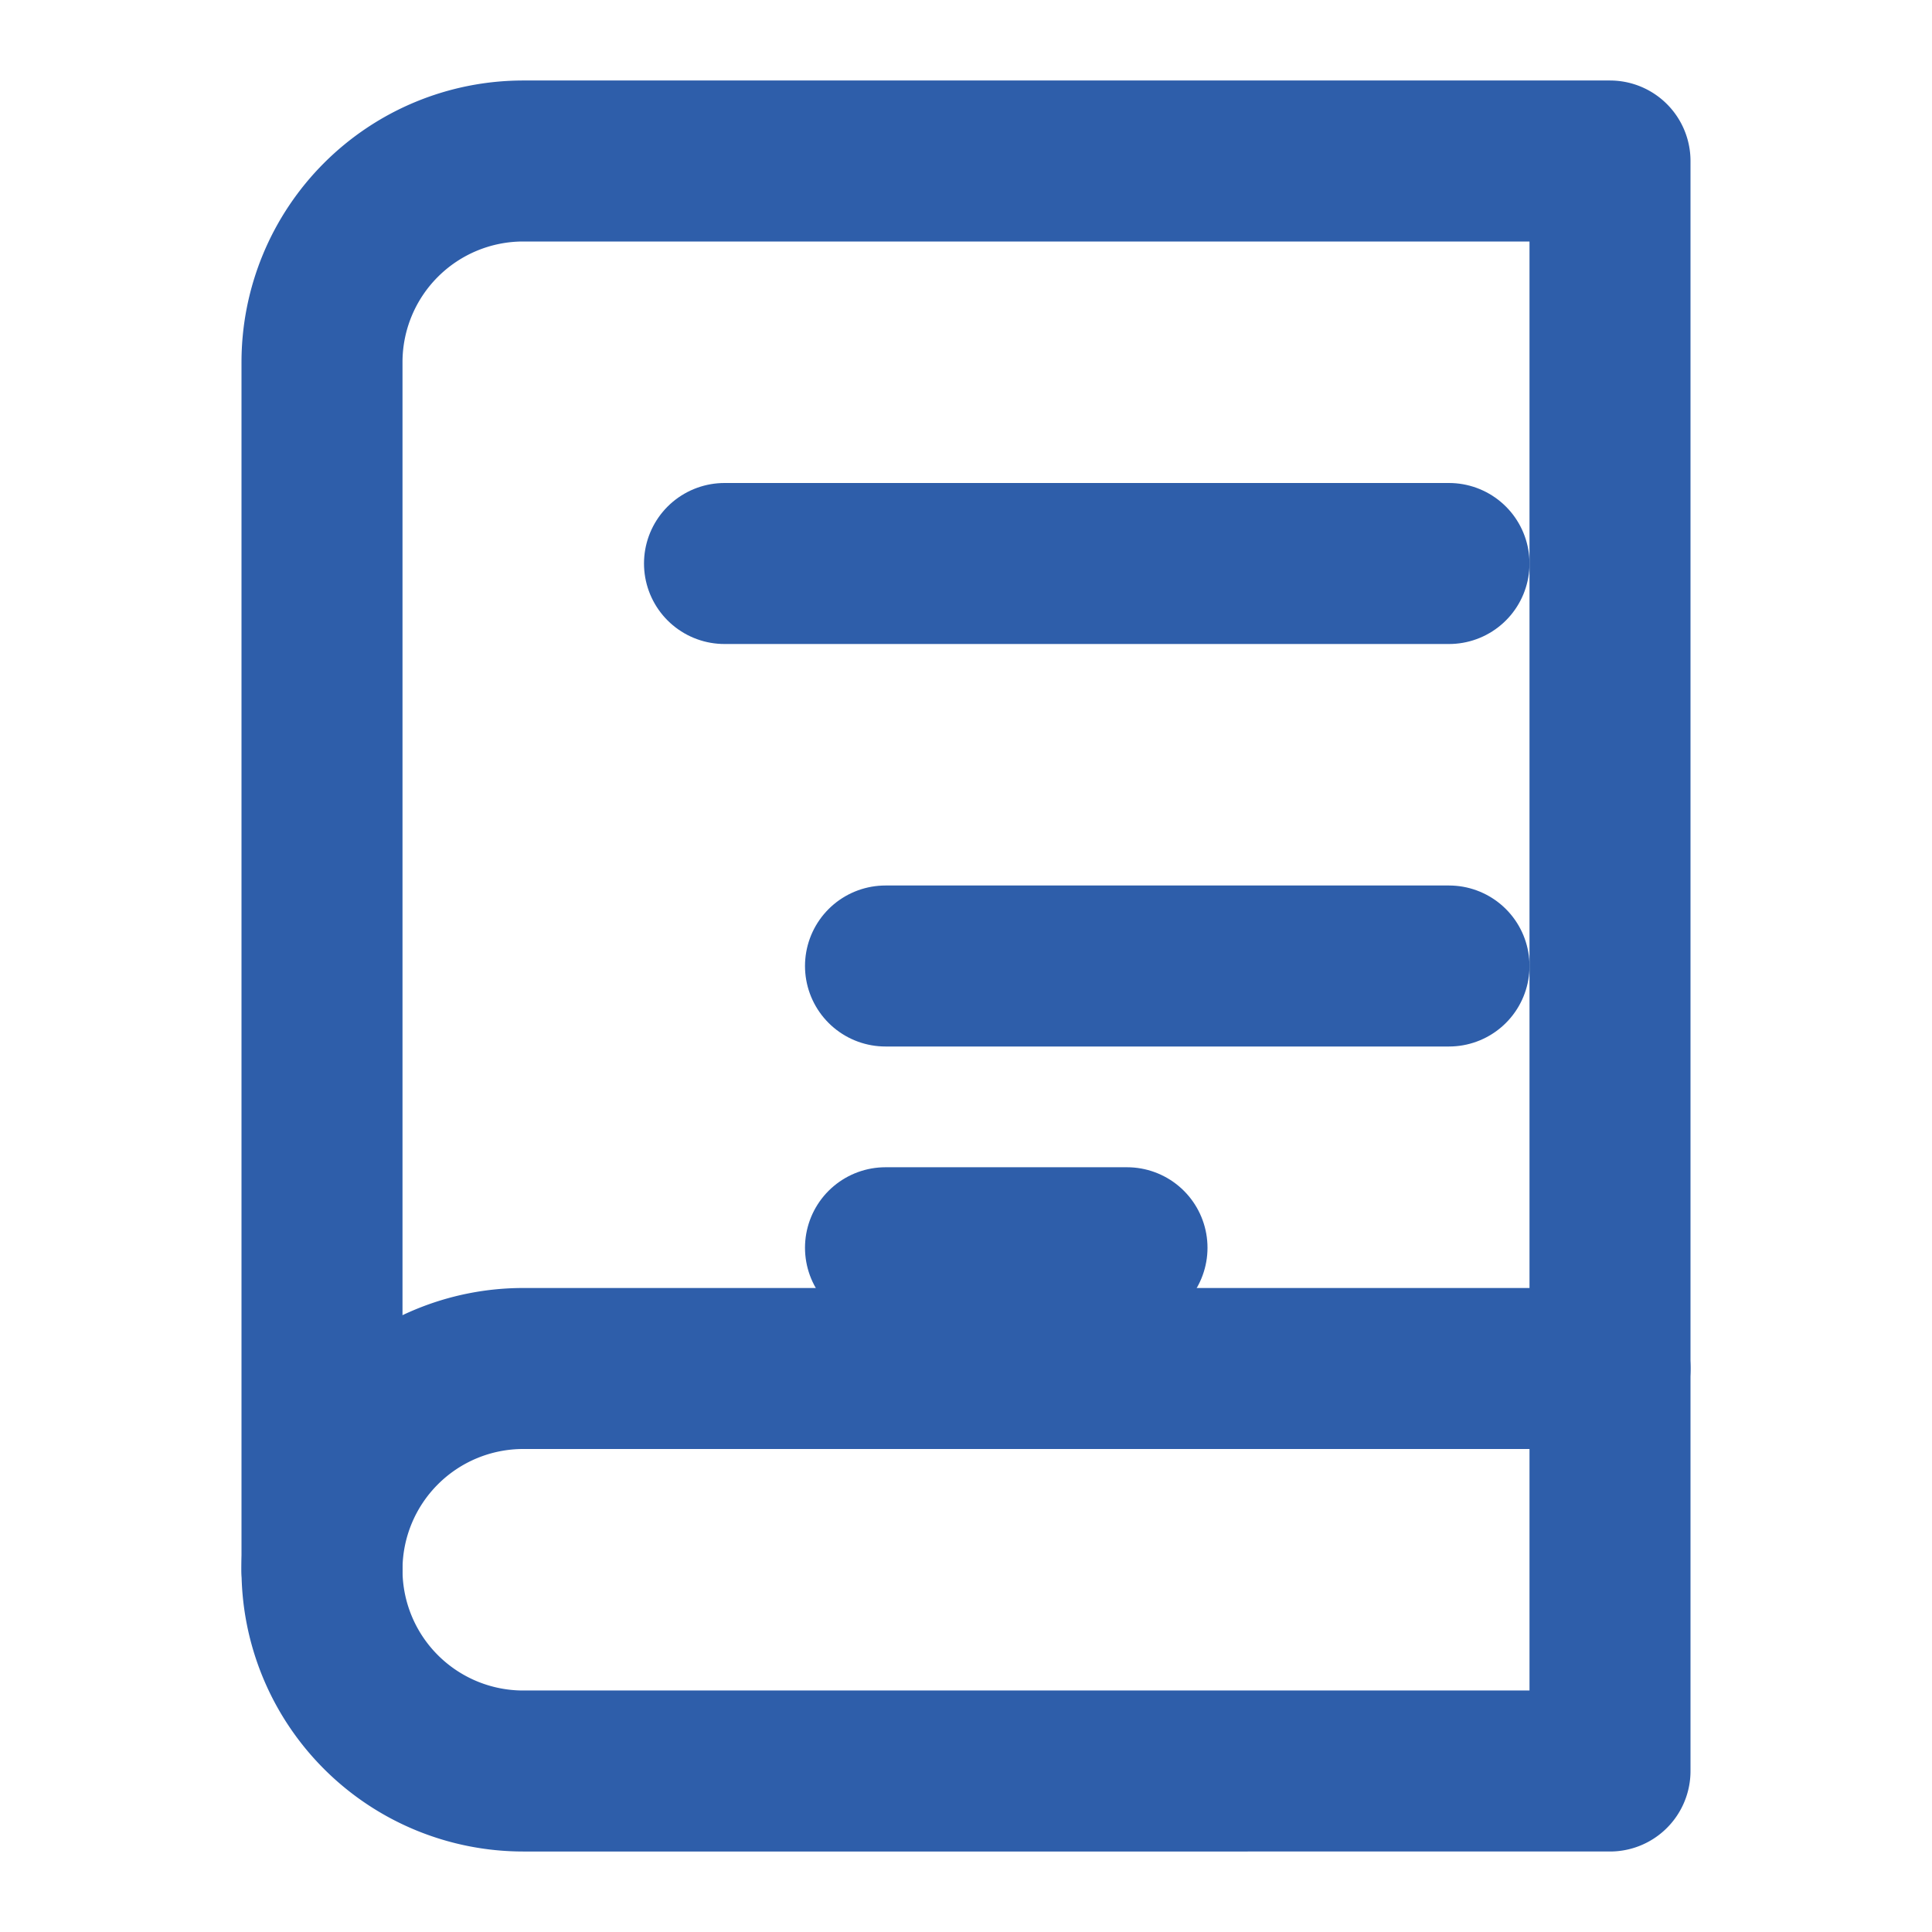 <svg xmlns="http://www.w3.org/2000/svg" width="64" height="64" viewBox="0 0 24 24" fill="none" stroke="#2E5EAA" stroke-width="2" stroke-linecap="round" stroke-linejoin="round">
  <path d="M4 19.5A2.5 2.5 0 0 1 6.5 17H20"></path>
  <path d="M6.5 2H20v20H6.5A2.5 2.5 0 0 1 4 19.5v-15A2.5 2.5 0 0 1 6.5 2z"></path>
  <path d="M18 7H9"></path>
  <path d="M14 15.5h-3"></path>
  <path d="M18 12h-7"></path>
</svg> 